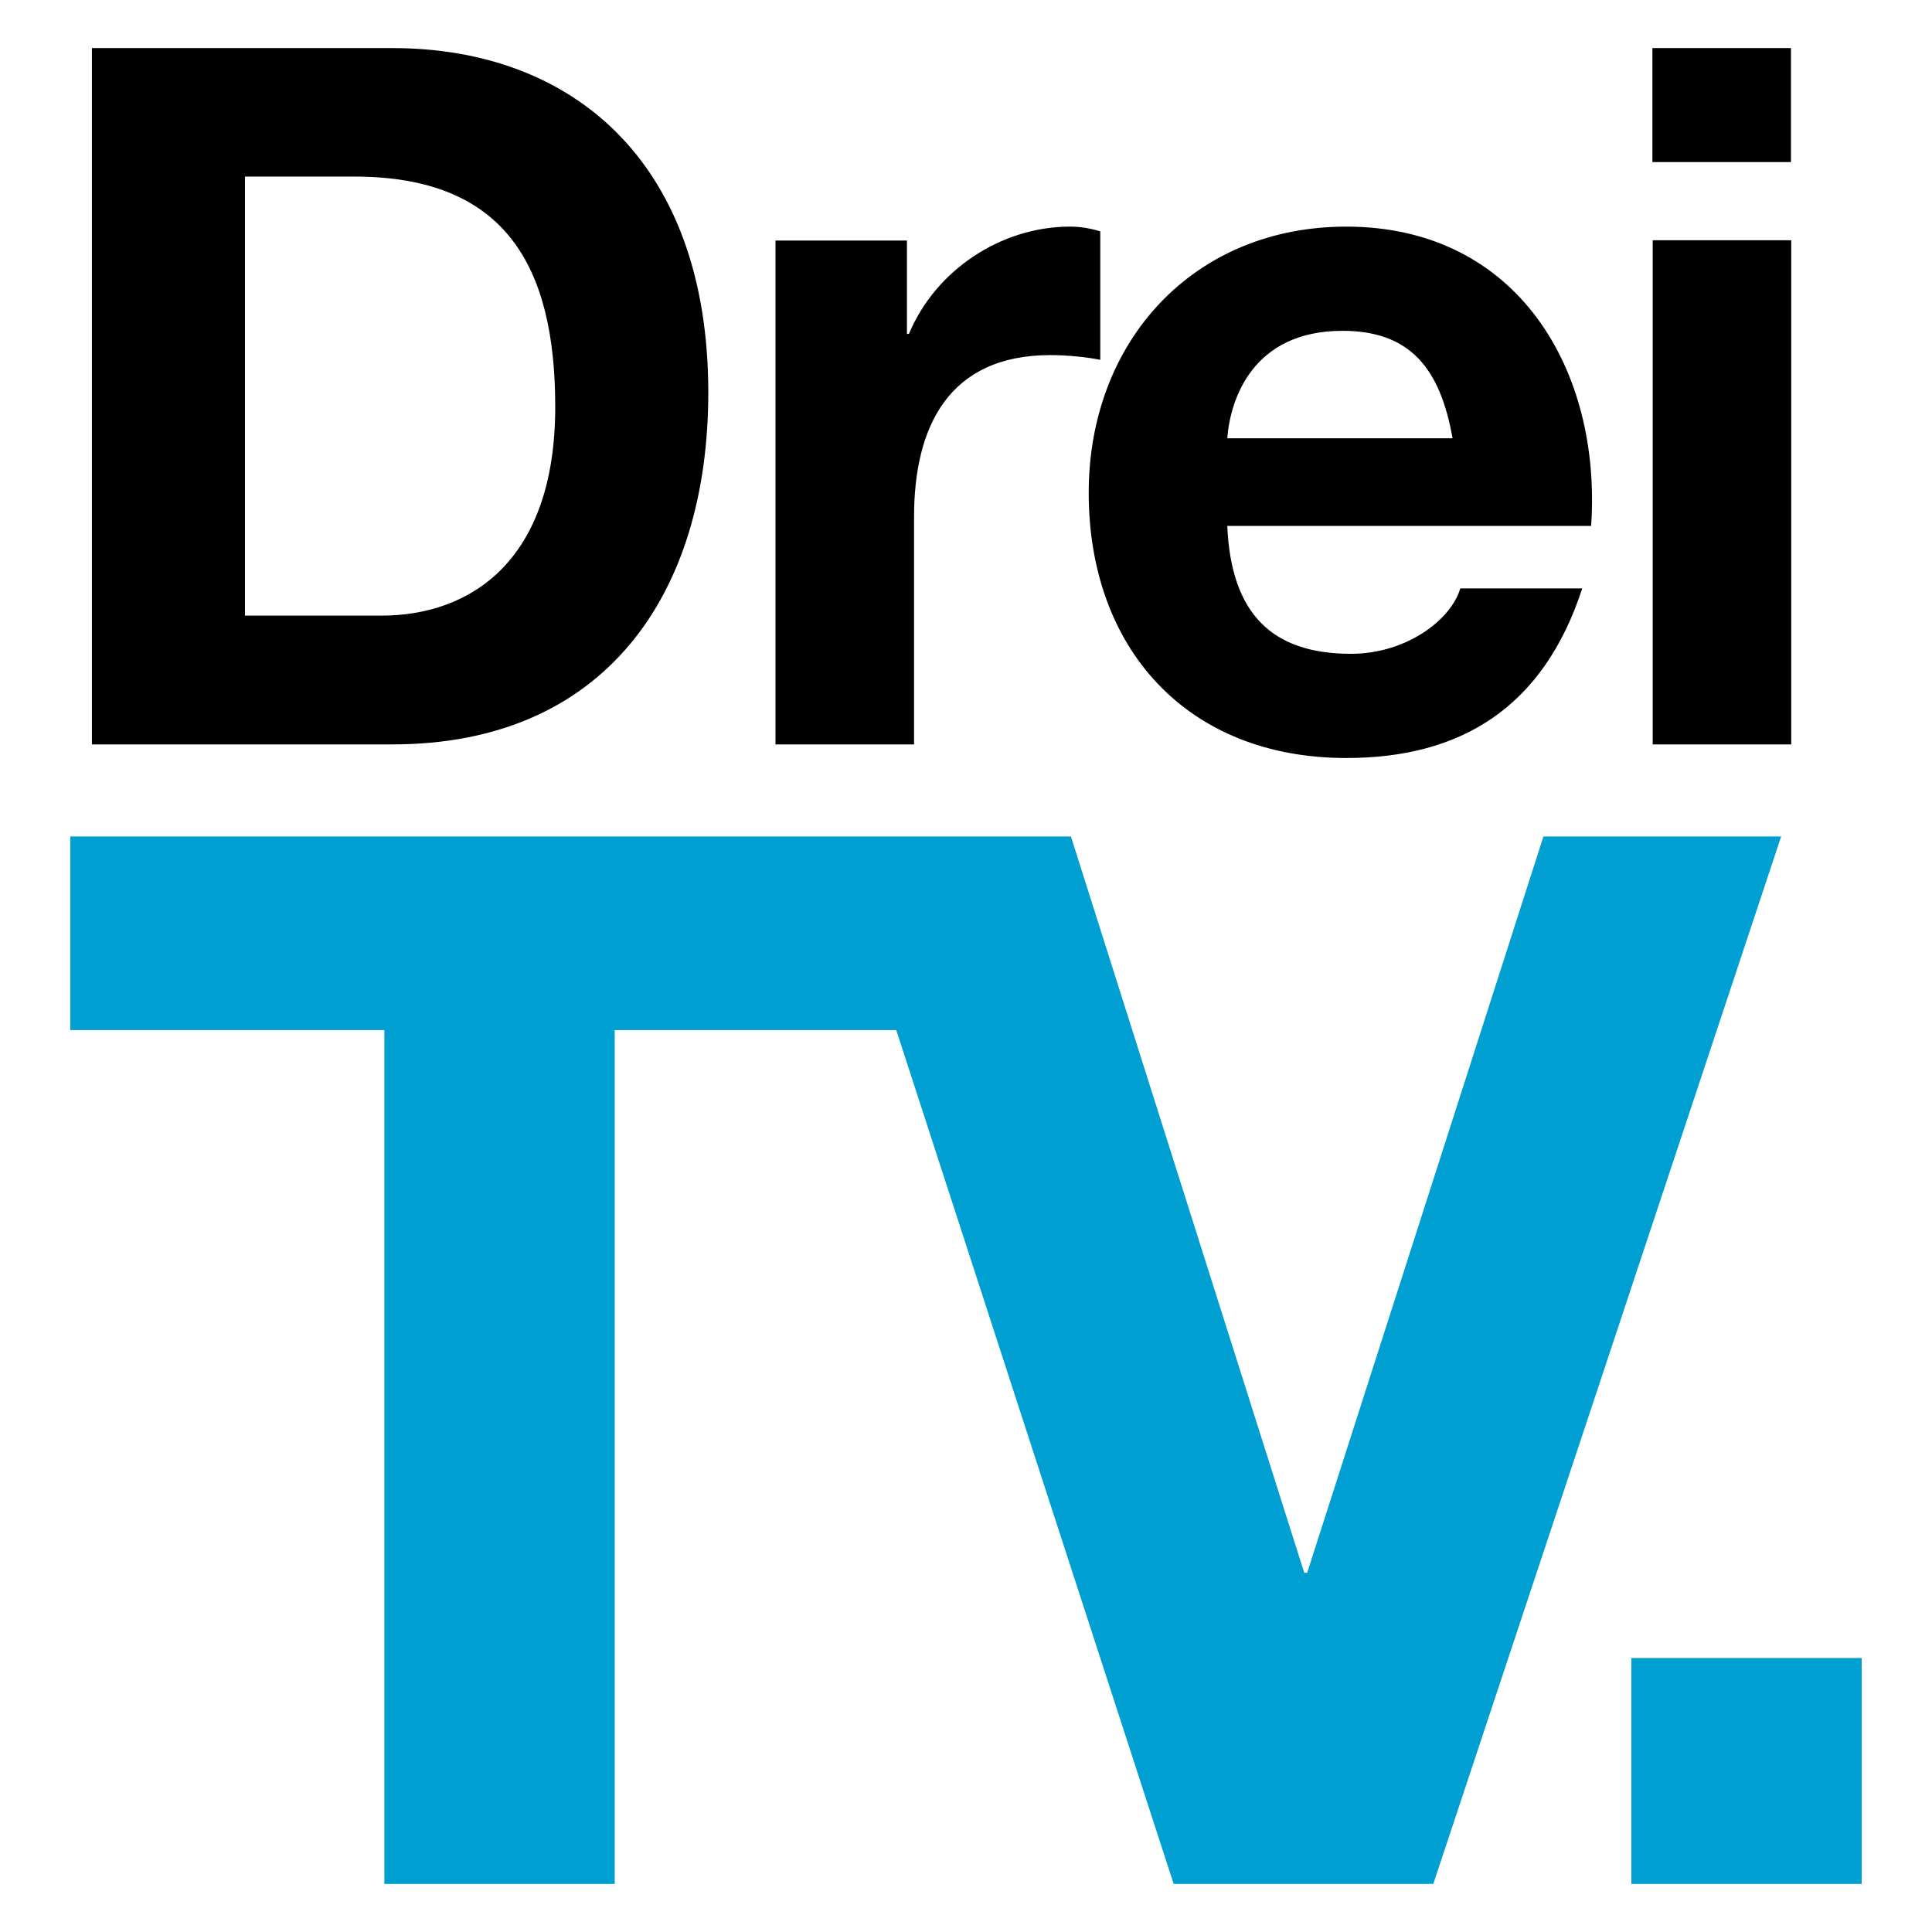 <svg width="64" height="64" viewBox="0 0 64 64" fill="none" xmlns="http://www.w3.org/2000/svg">
<rect width="64" height="64" fill="white"/>
<path d="M51.128 27.709L43.302 52.099H43.204L35.476 27.709H30.759H27.601H2.328V34.123H12.733V62.407H20.363V34.123H29.69L38.879 62.407H47.48L59.003 27.709H51.128Z" fill="#009FD1"/>
<rect x="54.041" y="54.924" width="7.63" height="7.483" fill="#009FD1"/>
<path fill-rule="evenodd" clip-rule="evenodd" d="M3.045 24.659H12.999C20.041 24.659 23.463 19.687 23.463 12.999C23.463 5.369 18.972 1.593 12.999 1.593H3.045V24.659ZM59.328 1.593H54.738V5.369H59.328V1.593ZM54.748 24.659H59.337V7.958H54.748V24.659ZM44.597 7.507C50.286 7.507 53.061 12.283 52.708 17.422H40.655C40.782 20.364 42.165 21.658 44.754 21.658C46.598 21.658 48.079 20.521 48.373 19.491H52.414C51.119 23.463 48.373 25.11 44.597 25.11C39.331 25.11 36.065 21.492 36.065 16.323C36.065 11.312 39.527 7.507 44.597 7.507ZM40.655 14.519C40.753 13.224 41.498 10.959 44.47 10.959C46.696 10.959 47.706 12.185 48.118 14.519H40.655ZM30.279 24.659H25.699H25.689V7.968H30.044V11.067L30.112 11.057C30.985 8.958 33.153 7.507 35.447 7.507C35.8 7.507 36.124 7.566 36.448 7.664V11.92C36.026 11.832 35.349 11.763 34.8 11.763C31.407 11.763 30.279 14.156 30.279 17.128V24.659ZM11.734 5.849H8.115V20.393H12.636C15.578 20.393 18.393 18.589 18.393 13.479C18.393 8.821 16.745 5.849 11.734 5.849Z" fill="black"/>
</svg>

